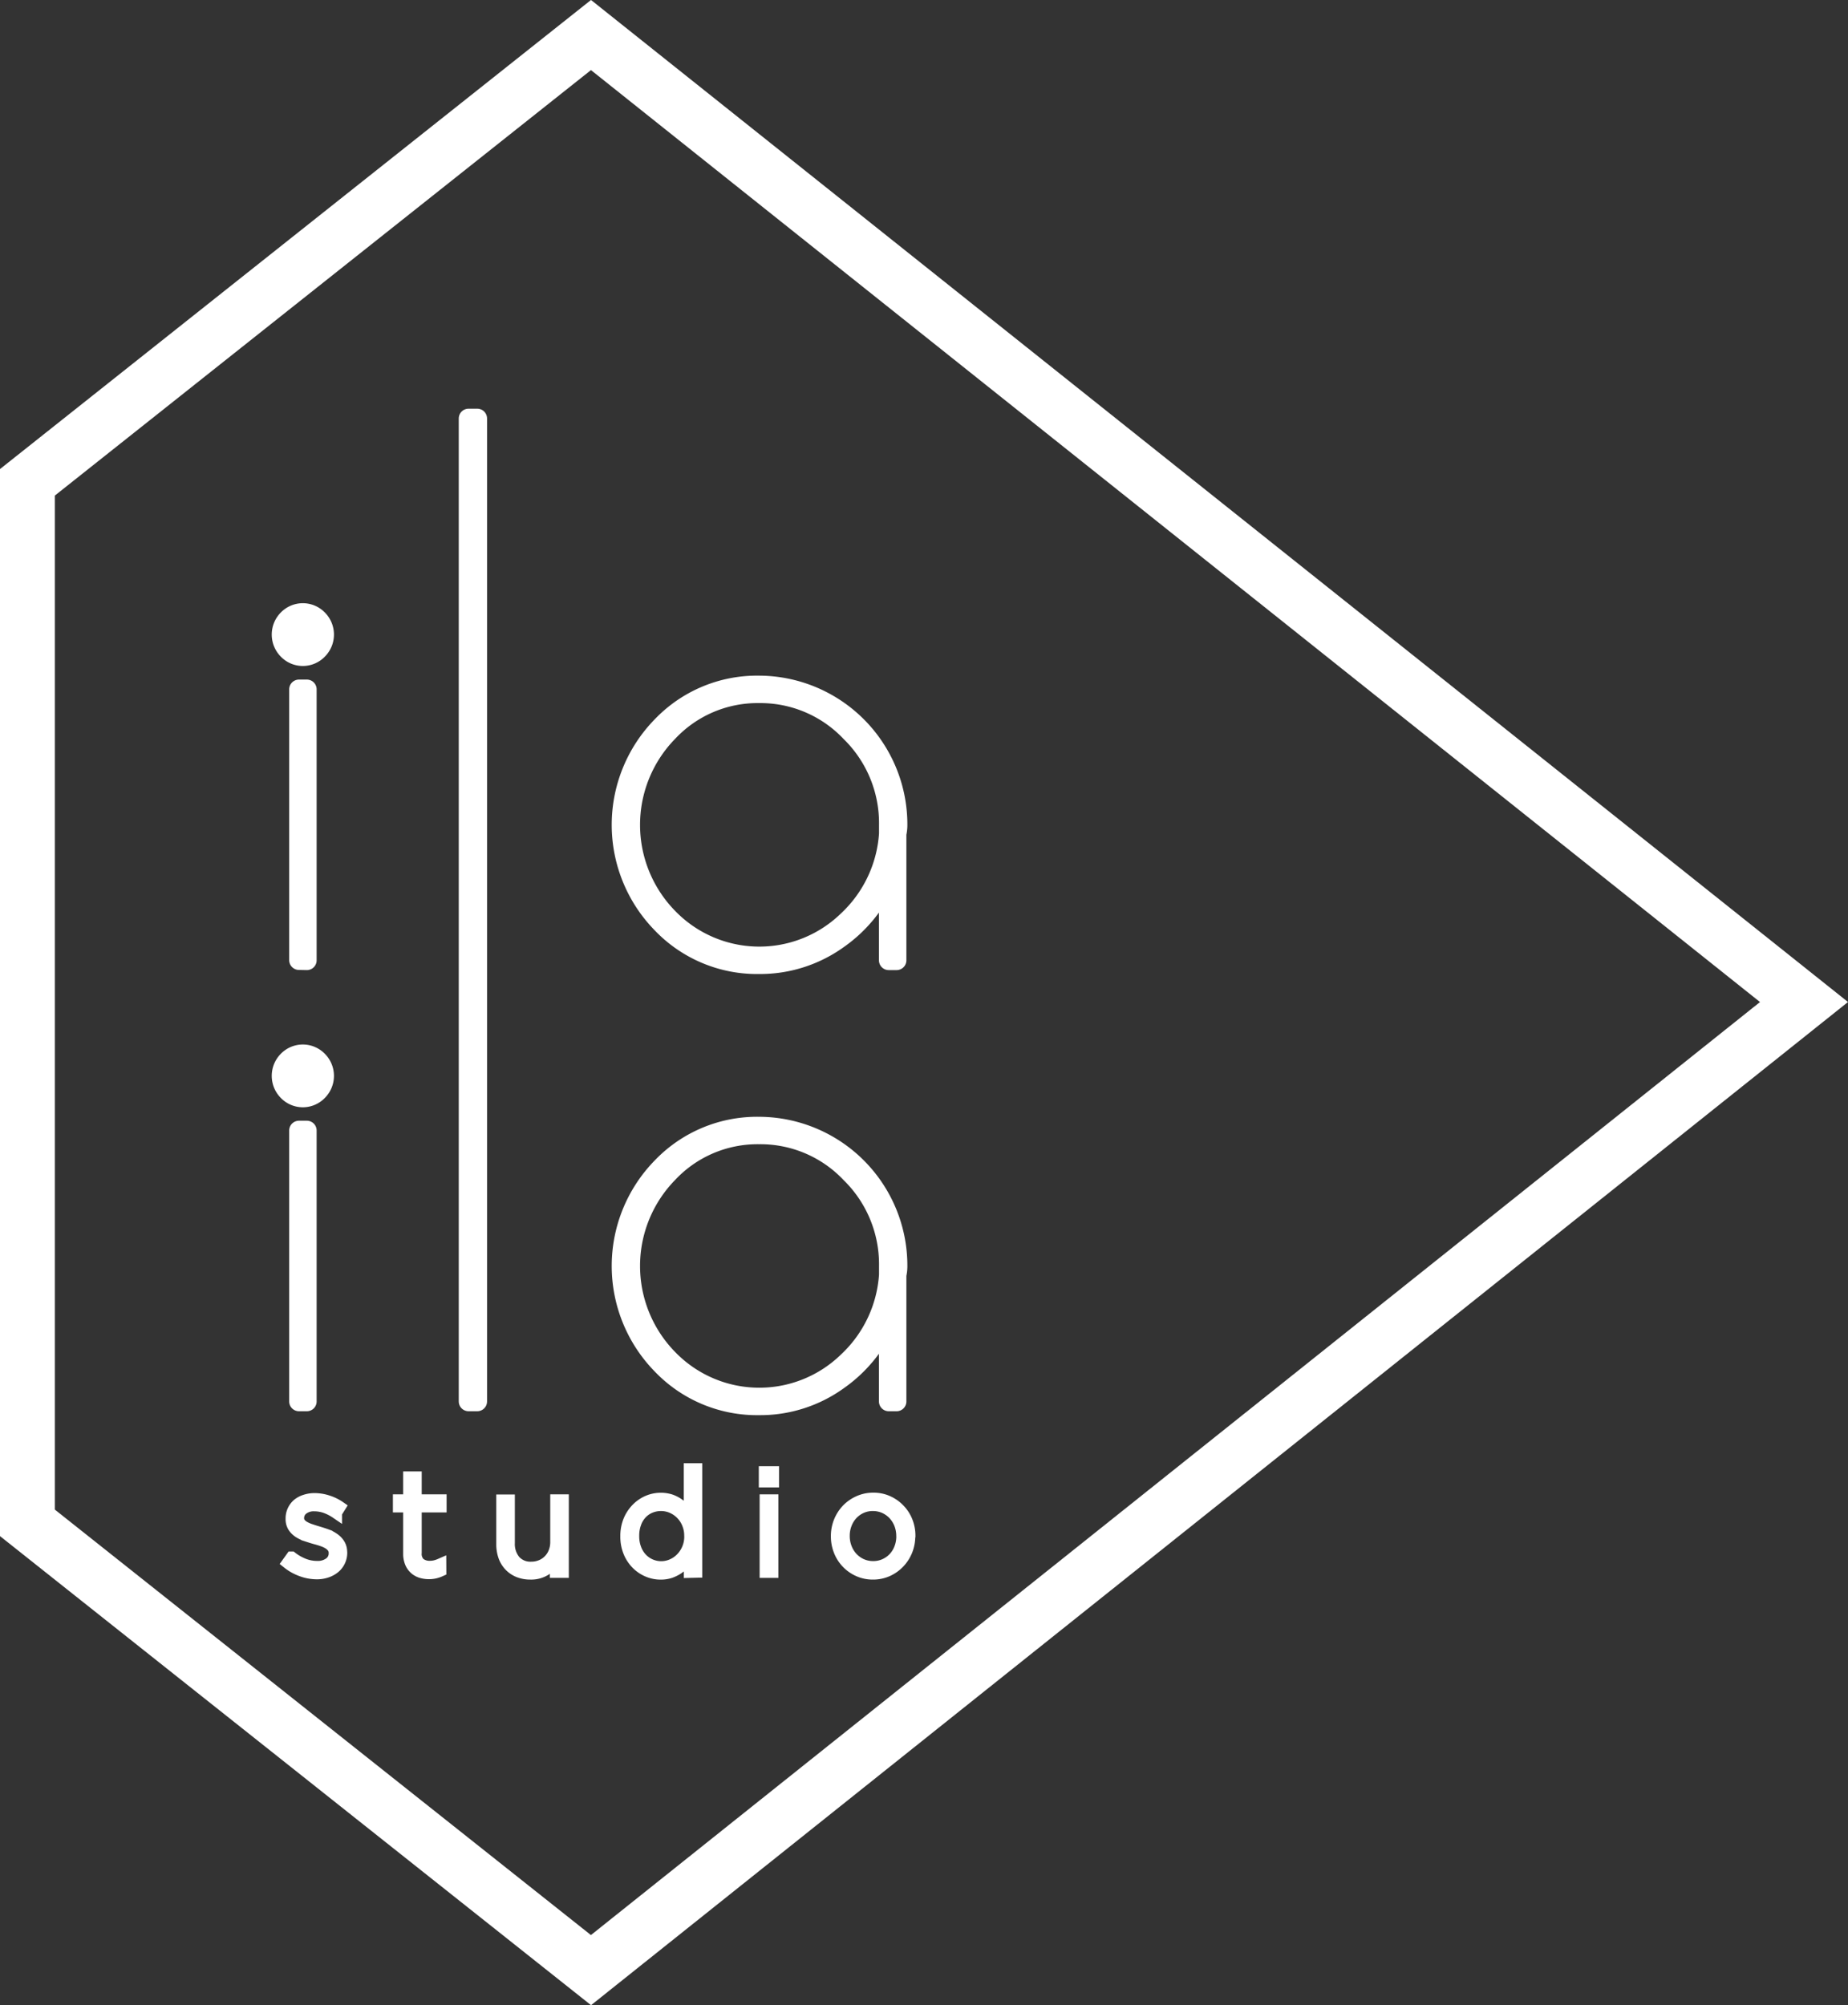 <svg id="Livello_1" data-name="Livello 1" xmlns="http://www.w3.org/2000/svg" viewBox="0 0 471.47 511.51"><rect x="0" y="0" width="471.47" height="511.51" fill="#333333" stroke="none"/><defs><style>.cls-1{fill:#ffffff;}.cls-2,.cls-3{fill:#ffffff;stroke:#ffffff;}.cls-2{stroke-linecap:round;stroke-linejoin:round;stroke-width:5px;}.cls-3{stroke-miterlimit:10;stroke-width:3px;}</style></defs><title>logo</title><path class="cls-1" d="M151.68,18.13,449.93,255.86l-298.26,238L14.91,385.34V126.66L151.68,18.13m0-17.88L.91,119.9V392.1L151.7,511.75l320.68-255.9L151.7.25Z" transform="translate(-0.91 -0.25)"/><path class="cls-2" d="M82,166a5.31,5.31,0,0,1-7.66,0,5.5,5.5,0,0,1,0-7.76,5.34,5.34,0,0,1,7.66,0A5.48,5.48,0,0,1,82,166Zm-4.81,79.17V176.1h2v69.11Z" transform="translate(-0.91 -0.25)"/><path class="cls-2" d="M120.45,357.74V107h2.22V357.74Z" transform="translate(-0.91 -0.25)"/><path class="cls-2" d="M194.57,246.21a33.61,33.61,0,0,1-24.84-10.39,36,36,0,0,1,0-50.33,33.61,33.61,0,0,1,24.84-10.39,35.46,35.46,0,0,1,35.33,35.55,9.71,9.71,0,0,1-.25,2.26v32.3h-2v-22a35.7,35.7,0,0,1-13,16.65A34.11,34.11,0,0,1,194.57,246.21Zm0-69.11A31.27,31.27,0,0,0,171.34,187a33.87,33.87,0,0,0,0,47.33,32.37,32.37,0,0,0,45.83.75,33.24,33.24,0,0,0,10.5-22.16v-2.26A32.5,32.5,0,0,0,217.91,187,31.65,31.65,0,0,0,194.57,177.1Z" transform="translate(-0.91 -0.25)"/><path class="cls-2" d="M82,278.57a5.31,5.31,0,0,1-7.66,0,5.5,5.5,0,0,1,0-7.76,5.34,5.34,0,0,1,7.66,0,5.48,5.48,0,0,1,0,7.76Zm-4.81,79.17V288.63h2v69.11Z" transform="translate(-0.91 -0.25)"/><path class="cls-2" d="M194.57,358.74a33.61,33.61,0,0,1-24.84-10.39,36,36,0,0,1,0-50.33,33.65,33.65,0,0,1,24.84-10.39,35.46,35.46,0,0,1,35.33,35.55,9.64,9.64,0,0,1-.25,2.26v32.3h-2v-22a35.65,35.65,0,0,1-13,16.65A34,34,0,0,1,194.57,358.74Zm0-69.11a31.27,31.27,0,0,0-23.23,9.89,33.87,33.87,0,0,0,0,47.33,32.37,32.37,0,0,0,45.83.75,33.24,33.24,0,0,0,10.5-22.16v-2.26a32.51,32.51,0,0,0-9.76-23.66A31.65,31.65,0,0,0,194.57,289.63Z" transform="translate(-0.91 -0.25)"/><path class="cls-3" d="M88,396.27a4.91,4.91,0,0,1-1.81,3.89,6.29,6.29,0,0,1-2,1.07,7.49,7.49,0,0,1-2.45.38,11.2,11.2,0,0,1-4-.75,12.26,12.26,0,0,1-3.43-1.94l1-1.4a12.61,12.61,0,0,0,3.11,1.77,9.28,9.28,0,0,0,3.37.63A5.07,5.07,0,0,0,85,399a3,3,0,0,0,1.26-2.54v-.08a2.38,2.38,0,0,0-.39-1.38,4,4,0,0,0-1.06-1,7.23,7.23,0,0,0-1.53-.73c-.57-.21-1.17-.39-1.81-.56s-1.47-.44-2.21-.68a9,9,0,0,1-2-.91,4.75,4.75,0,0,1-1.44-1.38,3.66,3.66,0,0,1-.55-2.05v-.07A4.72,4.72,0,0,1,76.89,384a5.51,5.51,0,0,1,1.88-1,7.38,7.38,0,0,1,2.41-.38,10.81,10.81,0,0,1,3.34.55,11.39,11.39,0,0,1,3.07,1.5l-.92,1.47A12.18,12.18,0,0,0,84,384.77a8.77,8.77,0,0,0-2.88-.5,4.59,4.59,0,0,0-3,.91A2.84,2.84,0,0,0,77,387.46v.07a2.12,2.12,0,0,0,.42,1.31,3.6,3.6,0,0,0,1.12.94,8,8,0,0,0,1.61.7c.61.21,1.24.41,1.88.6s1.45.44,2.16.7a7.77,7.77,0,0,1,1.91,1,4.82,4.82,0,0,1,1.36,1.42,3.73,3.73,0,0,1,.52,2Z" transform="translate(-0.91 -0.25)"/><path class="cls-3" d="M113.28,400.93a7.5,7.5,0,0,1-1.4.48,7,7,0,0,1-3.53-.12,4.37,4.37,0,0,1-1.61-.92,4.27,4.27,0,0,1-1.08-1.58,5.86,5.86,0,0,1-.39-2.24v-12h-2.62v-1.61h2.62v-5.85H107v5.85h6.35v1.61H107v11.79a3.33,3.33,0,0,0,1,2.76,4.1,4.1,0,0,0,2.61.79,5.75,5.75,0,0,0,1.27-.14,8.43,8.43,0,0,0,1.39-.47Z" transform="translate(-0.91 -0.25)"/><path class="cls-3" d="M142.68,401.25v-3.41a8.51,8.51,0,0,1-2.48,2.73,6.82,6.82,0,0,1-4,1.11,8,8,0,0,1-3-.55,6.49,6.49,0,0,1-3.7-3.95,9.23,9.23,0,0,1-.48-3v-11.2h1.74v10.88a6.68,6.68,0,0,0,1.49,4.54,5.33,5.33,0,0,0,4.25,1.71,6.31,6.31,0,0,0,2.48-.49,5.91,5.91,0,0,0,2-1.35,6,6,0,0,0,1.33-2.06,7,7,0,0,0,.48-2.64V382.94h1.74v18.31Z" transform="translate(-0.91 -0.25)"/><path class="cls-3" d="M176.87,401.25v-4.09a13.25,13.25,0,0,1-1.31,1.72,9.37,9.37,0,0,1-1.65,1.44,9,9,0,0,1-2,1,7.65,7.65,0,0,1-2.46.37,8.39,8.39,0,0,1-3.21-.64,8.8,8.8,0,0,1-2.81-1.87,9.19,9.19,0,0,1-2-3,10.19,10.19,0,0,1-.76-4v-.08a10.22,10.22,0,0,1,.76-4,9.45,9.45,0,0,1,2-3,8.76,8.76,0,0,1,2.81-1.91,8.38,8.38,0,0,1,5.69-.3,8,8,0,0,1,2,1,8.68,8.68,0,0,1,1.62,1.4,11.93,11.93,0,0,1,1.3,1.65V375h1.73v26.21Zm.1-9.19a8,8,0,0,0-.62-3.21,7.56,7.56,0,0,0-4-4.08,7,7,0,0,0-2.75-.57,7.15,7.15,0,0,0-2.79.53,6.56,6.56,0,0,0-2.26,1.55,7.07,7.07,0,0,0-1.5,2.46,9.13,9.13,0,0,0-.56,3.28v.07a9,9,0,0,0,.57,3.27,7.41,7.41,0,0,0,1.55,2.5,6.91,6.91,0,0,0,7.74,1.56,7.32,7.32,0,0,0,2.36-1.62,7.89,7.89,0,0,0,2.27-5.67Z" transform="translate(-0.91 -0.25)"/><path class="cls-3" d="M196,378.17v-2.41h2.16v2.41Zm.21,23.08V382.94H198v18.31Z" transform="translate(-0.91 -0.25)"/><path class="cls-3" d="M232.92,392.09a9.78,9.78,0,0,1-.69,3.67,9.58,9.58,0,0,1-1.95,3.05,9.4,9.4,0,0,1-2.95,2.1,8.93,8.93,0,0,1-3.71.77,8.81,8.81,0,0,1-3.7-.77,9.23,9.23,0,0,1-4.84-5.08,9.76,9.76,0,0,1-.69-3.66v-.08a9.71,9.71,0,0,1,2.63-6.71,9.48,9.48,0,0,1,3-2.1,8.89,8.89,0,0,1,3.71-.77,8.8,8.8,0,0,1,3.69.77,9.39,9.39,0,0,1,2.92,2.07,9.19,9.19,0,0,1,1.93,3,9.76,9.76,0,0,1,.69,3.66Zm-1.85,0a8.6,8.6,0,0,0-.56-3.09,8,8,0,0,0-1.58-2.52,7.56,7.56,0,0,0-2.38-1.68,7.21,7.21,0,0,0-2.93-.6,7,7,0,0,0-3,.62,7.37,7.37,0,0,0-2.34,1.68,7.77,7.77,0,0,0-1.53,2.49,8.27,8.27,0,0,0-.55,3v.07a8.41,8.41,0,0,0,.57,3.1,7.8,7.8,0,0,0,1.58,2.52,7.45,7.45,0,0,0,2.38,1.68,7.21,7.21,0,0,0,2.93.6,7.14,7.14,0,0,0,3-.62,7.41,7.41,0,0,0,2.35-1.68,7.53,7.53,0,0,0,1.52-2.48,8.36,8.36,0,0,0,.55-3Z" transform="translate(-0.91 -0.25)"/></svg>